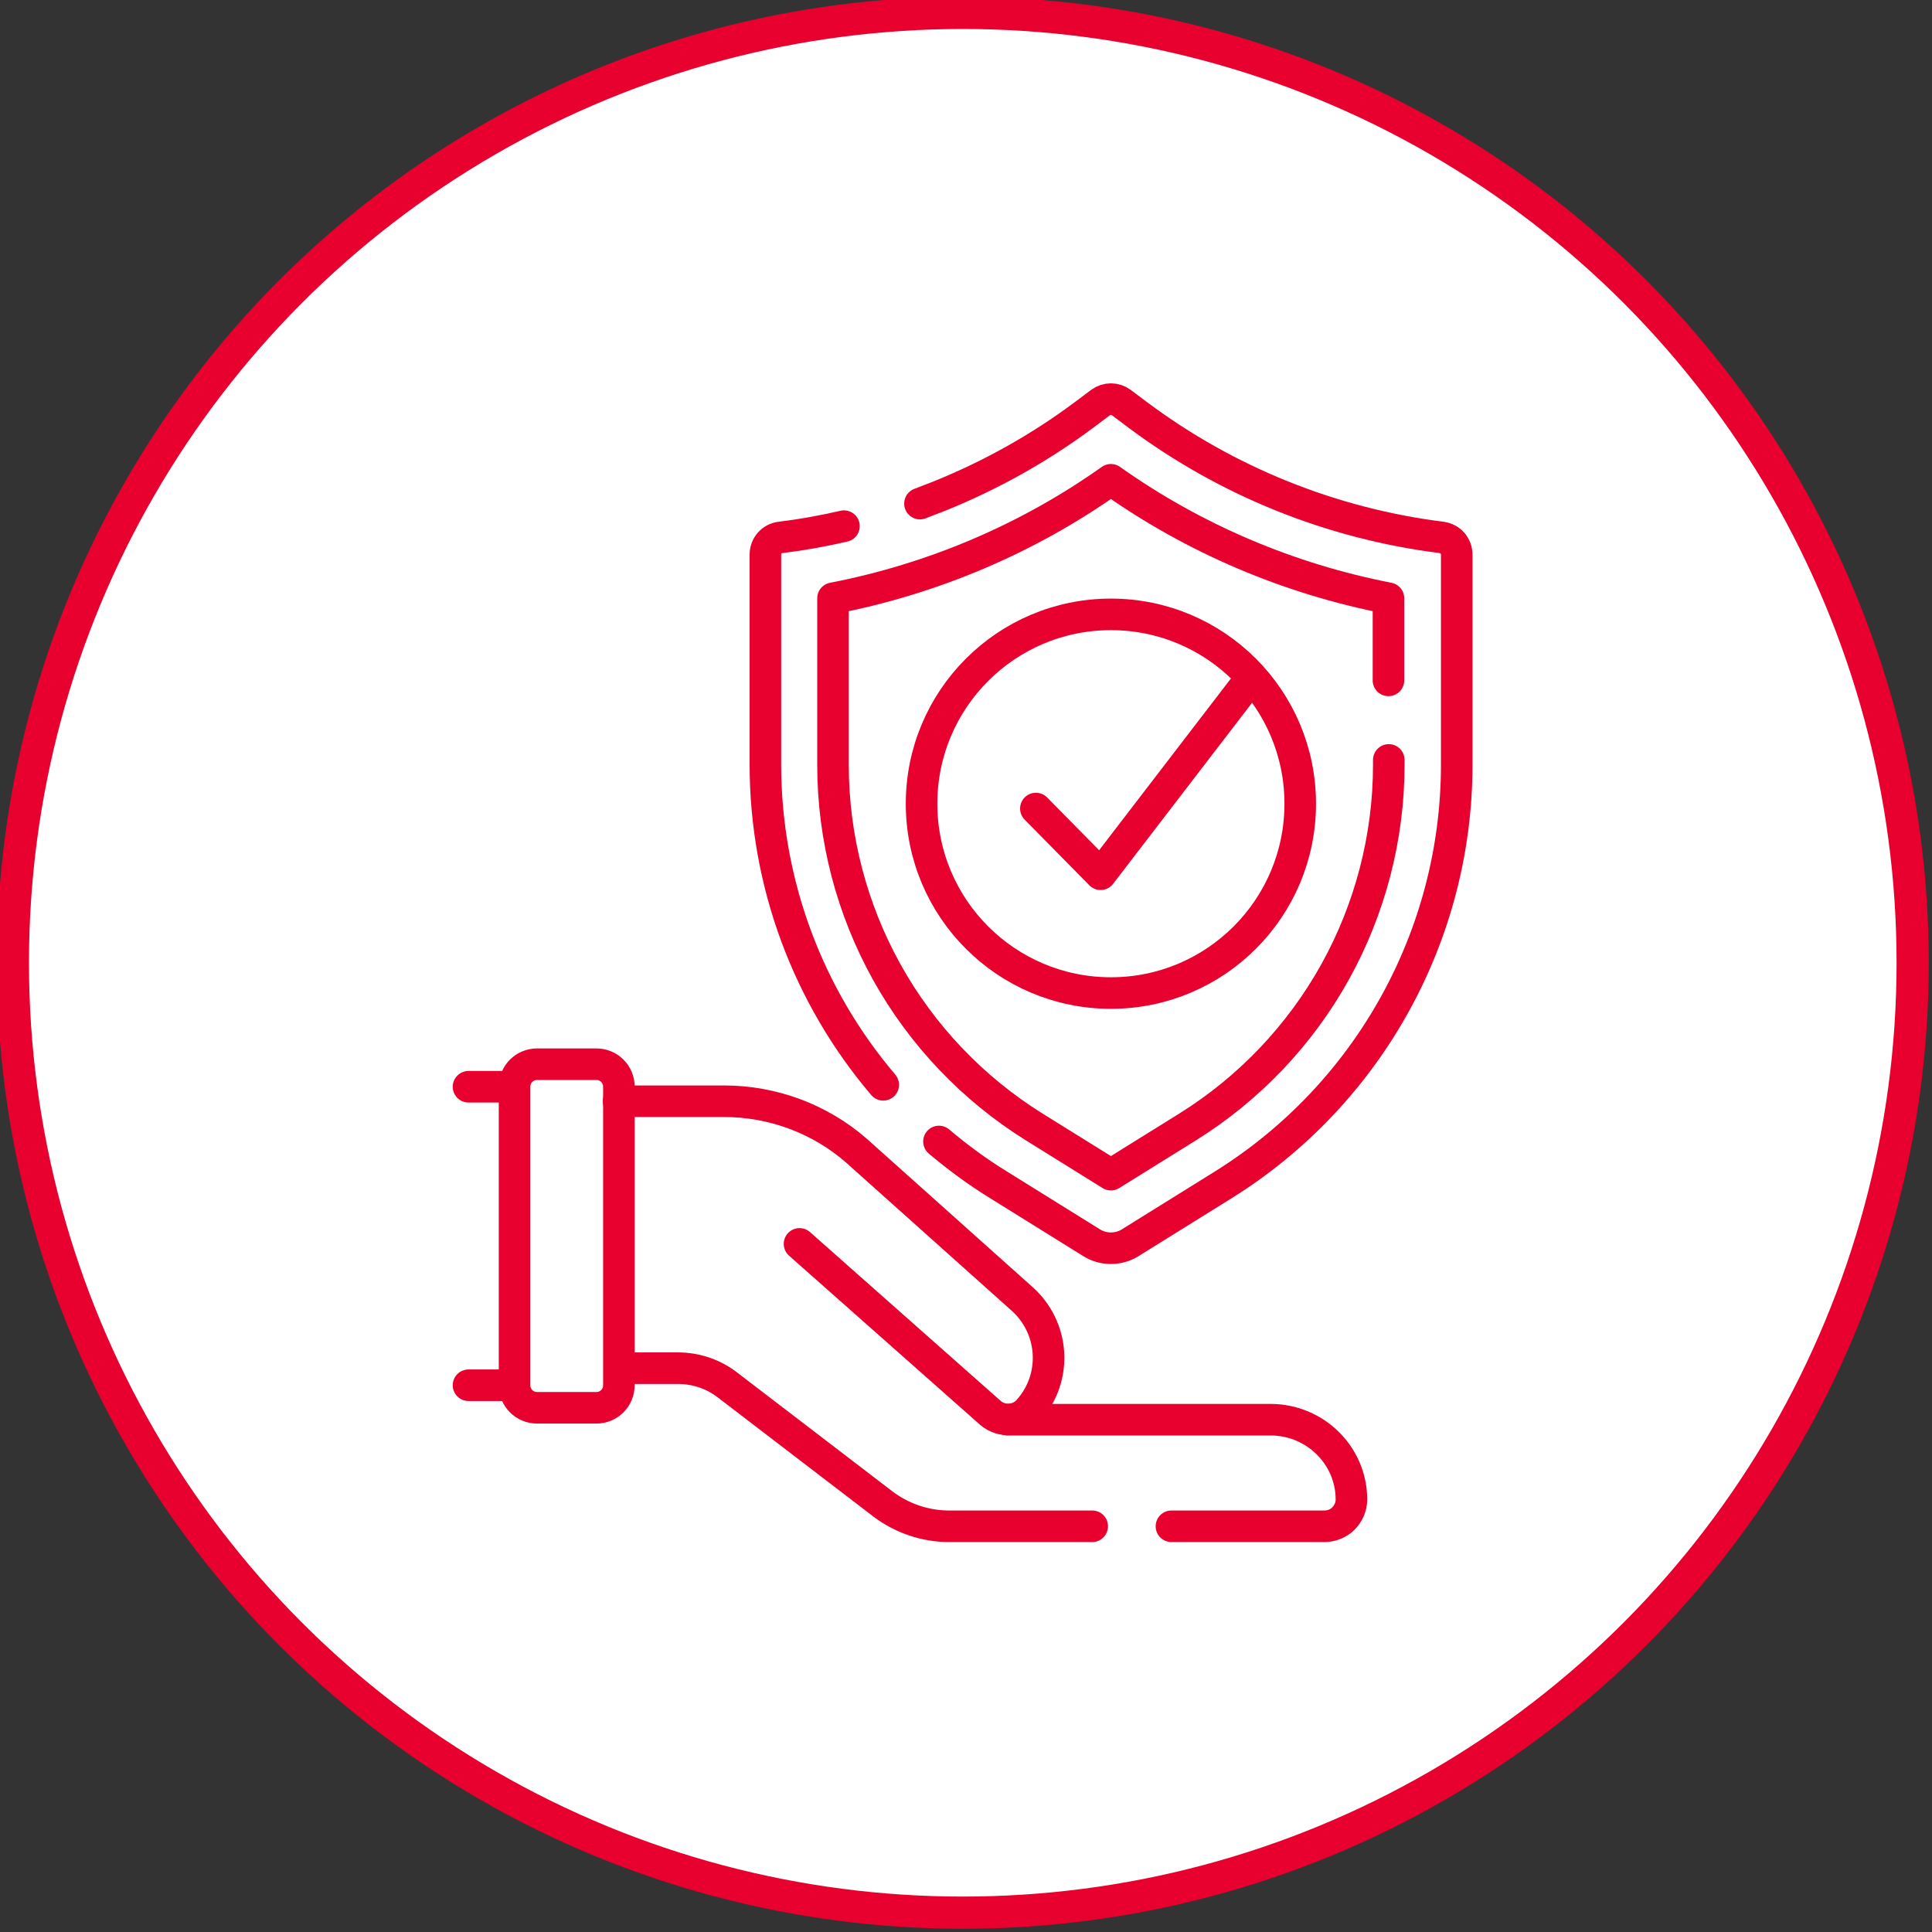 <svg xmlns="http://www.w3.org/2000/svg" id="Layer_1" data-name="Layer 1" viewBox="0 0 60 60"><rect x="0" y="0" width="60" height="60" fill="#333333" stroke="none"/><defs><style>      .cls-1 {        fill: none;        stroke-linecap: round;        stroke-linejoin: round;        stroke-width: .98px;      }      .cls-1, .cls-2 {        stroke: #e8002f;      }      .cls-2 {        fill: #fff;      }    </style></defs><circle class="cls-2" cx="29.9" cy="29.9" r="29.5"></circle><g><g><path class="cls-1" d="M26.21,16.34c-.65.15-1.31.27-1.97.35-.27.03-.47.26-.47.53v6.52c0,3.7,1.33,7.21,3.66,9.95"></path><path class="cls-1" d="M28.57,15.64c.21-.08.42-.16.62-.24,1.58-.64,3.09-1.48,4.47-2.51l.52-.39c.19-.14.45-.14.64,0l.52.39c2.76,2.06,6.01,3.37,9.43,3.8.13.02.25.08.34.18.08.1.13.22.13.36v6.52c0,5.3-2.74,10.23-7.24,13.04l-2.91,1.81c-.36.22-.82.22-1.18,0l-2.91-1.81c-.65-.4-1.26-.85-1.84-1.34"></path><path class="cls-1" d="M43.13,23.6v.16c0,2.24-.58,4.47-1.67,6.43-1.09,1.96-2.67,3.62-4.58,4.81l-2.38,1.48-2.38-1.48c-1.91-1.19-3.49-2.85-4.58-4.81-1.09-1.96-1.67-4.18-1.67-6.43v-5.18c3.1-.6,6.05-1.85,8.63-3.68,2.58,1.83,5.53,3.08,8.62,3.68v2.55"></path><circle class="cls-1" cx="34.5" cy="24.96" r="5.88"></circle><polyline class="cls-1" points="32.17 25.11 34.18 27.15 38.7 21.26"></polyline></g><g><g><g><g><path class="cls-1" d="M19.26,42.49h1.79c.56,0,1.1.18,1.54.52l4.82,3.69c.59.45,1.32.7,2.06.7h4.45"></path><path class="cls-1" d="M36.38,47.4h4.75c.23,0,.44-.09.59-.24.15-.15.25-.36.25-.59,0-1.37-1.13-2.48-2.51-2.48h-8.14s-.03,0-.03,0"></path></g><path class="cls-1" d="M19.21,34.2h3.28c1.5,0,2.96.54,4.09,1.52l5.12,4.58c1.05.9,1.16,2.47.24,3.5h0c-.3.34-.83.38-1.18.08l-5.93-5.25"></path></g><path class="cls-1" d="M15.98,33.75c0-.39.31-.7.7-.7h1.84c.39,0,.7.31.7.7v9.27c0,.39-.31.7-.7.7h-1.84c-.39,0-.7-.31-.7-.7v-9.27Z"></path></g><line class="cls-1" x1="15.89" y1="33.75" x2="14.55" y2="33.75"></line><line class="cls-1" x1="15.89" y1="43.02" x2="14.55" y2="43.02"></line></g></g></svg>